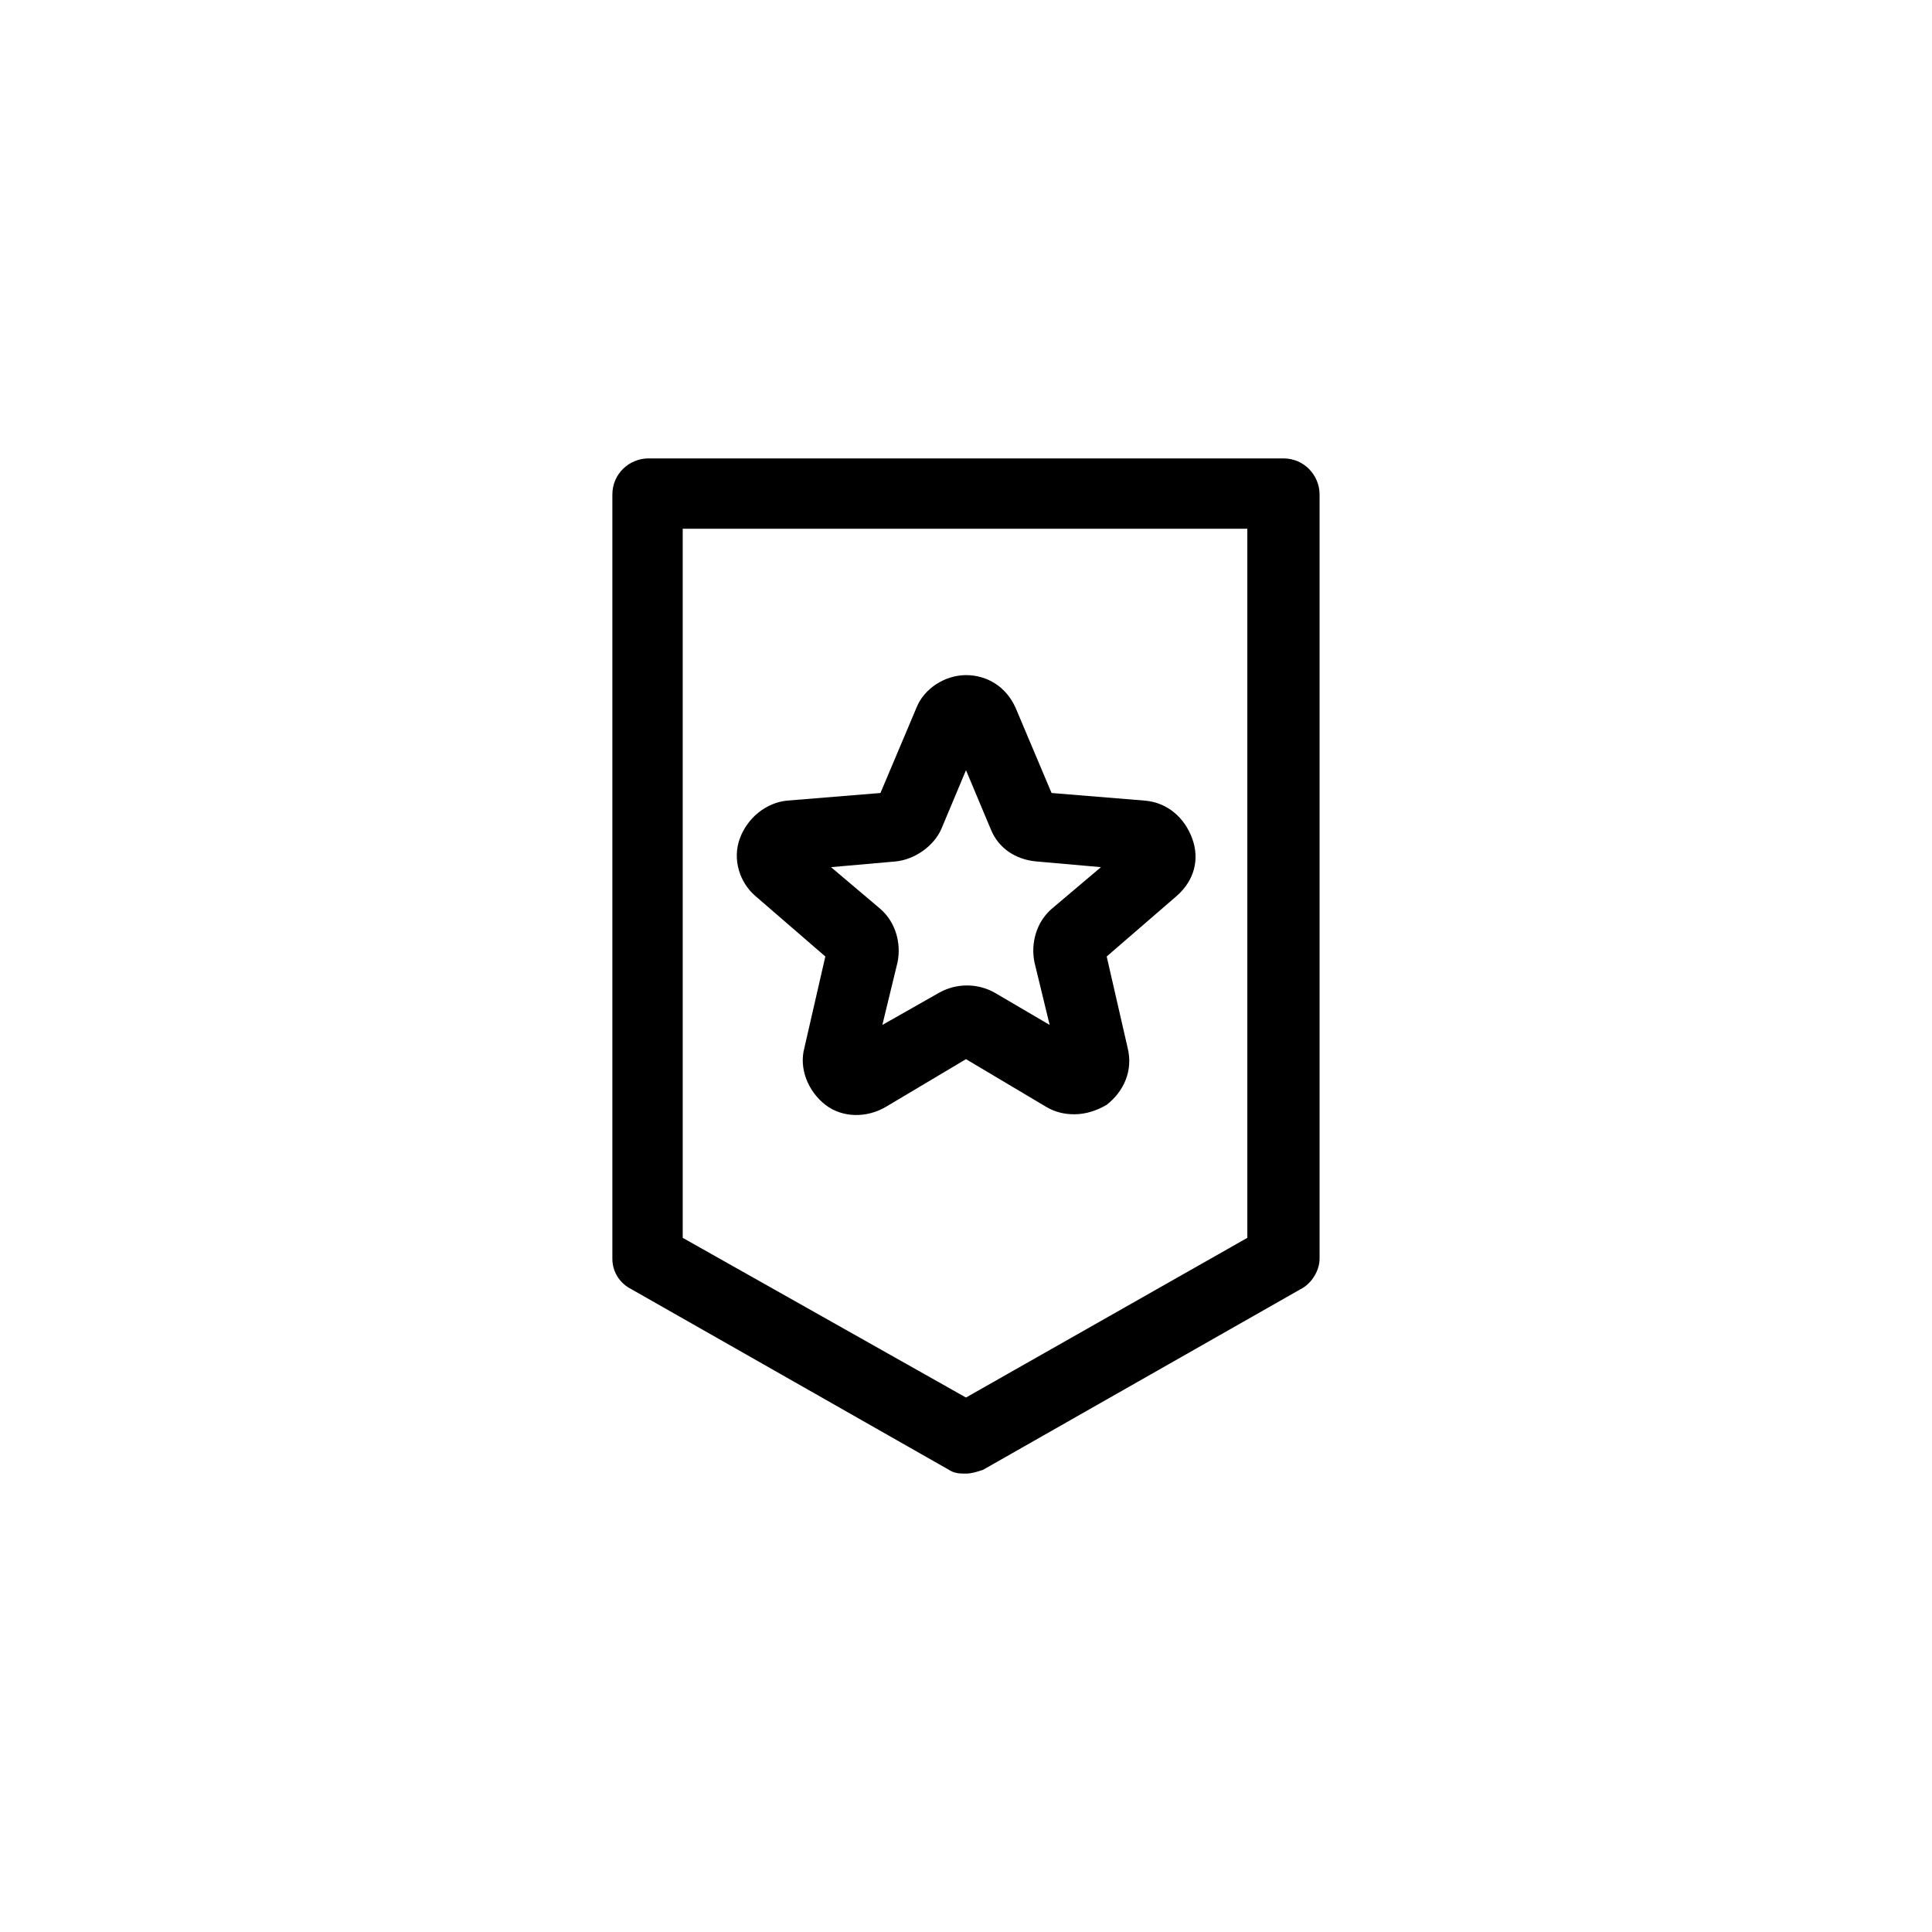 <?xml version="1.0" encoding="UTF-8"?>
<!-- Uploaded to: ICON Repo, www.svgrepo.com, Generator: ICON Repo Mixer Tools -->
<svg fill="#000000" width="800px" height="800px" version="1.1" viewBox="144 144 512 512" xmlns="http://www.w3.org/2000/svg">
 <g>
  <path d="m421.16 437.28c2.519 1.512 5.039 2.016 7.559 2.016 3.023 0 6.047-1.008 8.566-2.519 4.535-3.527 7.055-9.07 5.543-15.113l-5.543-24.184 18.641-16.121c4.535-4.031 6.047-9.574 4.031-15.113-2.016-5.543-6.551-9.574-12.594-10.078l-24.688-2.016-9.574-22.672c-2.519-5.543-7.559-8.566-13.098-8.566-5.543 0-11.082 3.527-13.098 8.566l-9.574 22.672-24.688 2.016c-5.543 0.504-10.578 4.535-12.594 10.078-2.016 5.543 0 11.586 4.031 15.113l18.641 16.121-5.543 24.184c-1.512 5.543 1.008 11.586 5.543 15.113s11.082 3.527 16.121 0.504l21.16-12.594zm-43.328-21.664 4.031-16.625c1.008-5.039-0.504-10.578-4.535-14.105l-13.098-11.082 17.129-1.512c5.039-0.504 10.078-4.031 12.09-8.566l6.551-15.617 6.551 15.617c2.016 5.039 6.551 8.062 12.09 8.566l17.129 1.512-13.098 11.078c-4.031 3.527-5.543 9.07-4.535 14.105l4.031 16.625-14.609-8.566c-4.535-2.519-10.078-2.519-14.609 0z"/>
  <path d="m395.46 533.51c1.512 1.008 3.023 1.008 4.535 1.008s3.023-0.504 4.535-1.008l84.133-47.863c3.023-1.512 5.039-5.039 5.039-8.062v-202.53c0-5.039-4.031-9.574-9.574-9.574h-168.27c-5.039 0-9.574 4.031-9.574 9.574v202.53c0 3.527 2.016 6.551 5.039 8.062zm-70.535-249.39h149.63v187.92l-74.562 42.32-75.066-42.32z"/>
 </g>
</svg>